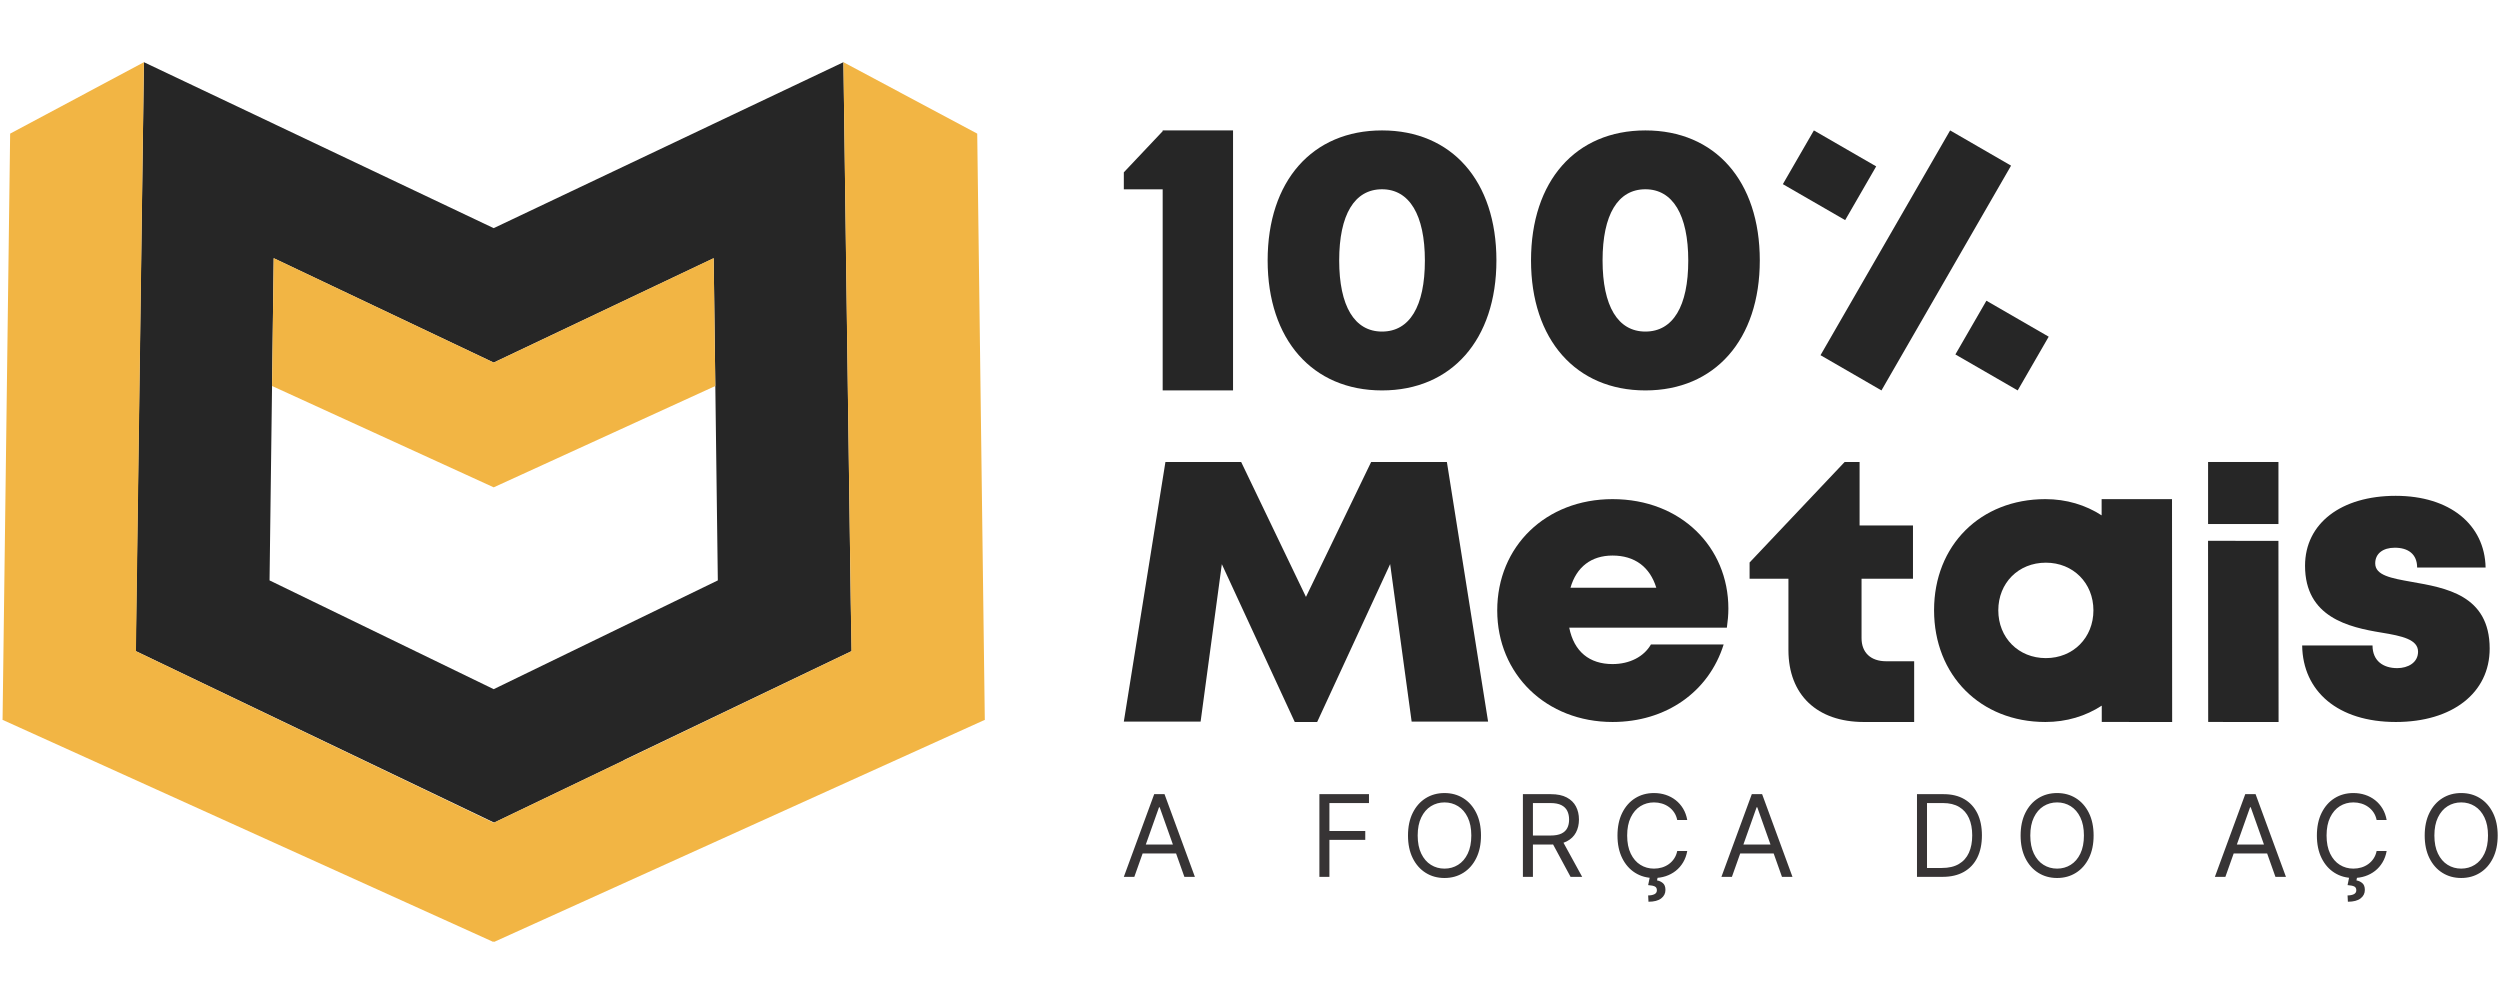 <svg xmlns="http://www.w3.org/2000/svg" xmlns:xlink="http://www.w3.org/1999/xlink" xmlns:xodm="http://www.corel.com/coreldraw/odm/2003" xml:space="preserve" width="512px" height="205px" fill-rule="evenodd" clip-rule="evenodd" viewBox="0 0 512 205.38"> <g id="Camada_x0020_1">  <g id="_2233163296160"> <g> <path fill="#262626" d="M174.08 123.504l-1.5 -110.742 -26.975 12.796 0 0.003 -44.785 21.25 -44.786 -21.25 0 -0.003 -26.976 -12.796 -1.688 120.825 73.536 35.194 26.601 -12.76 0 -0.055 46.762 -22.379 -0.189 -10.083zm-28.122 -70.521l0.85 66.104 -45.988 22.318 -45.989 -22.318 0.85 -66.104 45.139 21.41 45.138 -21.41z"></path> <path fill="#F2B544" d="M29.059 12.762l-27.452 14.657 -1.554 120.227 -0.054 0.028 100.687 45.565 0.134 -0.061 0.132 0.061 100.687 -45.565 -0.053 -0.028 -1.555 -120.227 -27.451 -14.657c0.29,24.795 0.807,60.045 1.637,120.849l-73.397 35.21 -73.398 -35.21 1.637 -120.849zm117.236 66.436l-0.337 -26.234 -45.138 21.429 -45.139 -21.429 -0.337 26.234 45.476 20.794 45.475 -20.794z"></path> </g> <polygon fill="#262626" fill-rule="nonzero" points="238.083,26.76 238.083,26.92 230.111,35.359 230.111,38.849 238.083,38.849 238.083,80.108 252.521,80.108 252.521,26.76 "></polygon> <path fill="#262626" fill-rule="nonzero" d="M283.09 80.107c14.263,0 23.47,-10.42 23.47,-26.674 0,-16.292 -9.154,-26.673 -23.47,-26.673 -14.316,0 -23.471,10.381 -23.471,26.673 0,16.254 9.208,26.674 23.471,26.674zm0 -12.076c-5.659,0 -8.791,-5.223 -8.791,-14.598 0,-9.375 3.132,-14.598 8.791,-14.598 5.618,0 8.792,5.261 8.792,14.636 0,9.388 -3.132,14.56 -8.792,14.56z"></path> <path fill="#262626" fill-rule="nonzero" d="M337.129 80.107c14.263,0 23.471,-10.42 23.471,-26.674 0,-16.292 -9.154,-26.673 -23.471,-26.673 -14.315,0 -23.47,10.381 -23.47,26.673 0,16.254 9.208,26.674 23.47,26.674zm0 -12.076c-5.659,0 -8.79,-5.223 -8.79,-14.598 0,-9.375 3.131,-14.598 8.79,-14.598 5.619,0 8.793,5.261 8.793,14.636 0,9.388 -3.133,14.56 -8.793,14.56z"></path> <g> <polygon fill="#262626" fill-rule="nonzero" points="365.332,37.785 378.115,45.164 384.48,34.14 371.697,26.76 "></polygon> <polygon fill="#262626" fill-rule="nonzero" points="400.73,72.726 413.513,80.106 419.877,69.082 407.095,61.701 "></polygon> <polygon fill="#262626" points="385.561,80.107 373.057,72.879 399.651,26.76 412.154,33.987 "></polygon> </g> <polygon fill="#262626" fill-rule="nonzero" points="304.852,148.057 296.397,94.79 280.857,94.79 267.482,122.475 254.187,94.79 238.647,94.79 230.111,148.057 245.866,148.057 250.221,115.755 265.183,148.137 269.781,148.137 284.756,115.742 289.165,148.057 "></polygon> <path fill="#262626" fill-rule="nonzero" d="M354.153 124.863c0,-12.584 -9.719,-22.452 -23.767,-22.452 -13.67,0 -23.659,9.669 -23.659,22.837 0,13.114 10.069,22.889 23.659,22.889 10.929,0 19.734,-6.121 22.799,-15.909l-14.921 0c-1.438,2.516 -4.368,4.027 -7.878,4.027 -4.731,0 -7.904,-2.543 -8.886,-7.471l32.344 0c0.188,-1.325 0.309,-2.623 0.309,-3.921l0 0zm-23.767 -10.875c4.531,0 7.663,2.318 8.98,6.61l-17.61 0c1.223,-4.265 4.262,-6.61 8.63,-6.61l0 0z"></path> <path fill="#262626" fill-rule="nonzero" d="M386.517 135.676c-3.156,0 -5.04,-1.783 -5.04,-4.739l0 -12.197 10.552 0 0 -10.931 -10.955 0 0 -13.019 -3.065 0 -19.505 20.624 0 3.326 7.971 0 0 14.643c0,9.173 5.861,14.755 15.486,14.755l10.311 0 0 -12.462 -5.755 0z"></path> <path fill="#262626" fill-rule="nonzero" d="M430.738 105.743c-3.278,-2.126 -7.214,-3.332 -11.541,-3.332 -13.322,0 -22.84,9.472 -22.84,22.791 0,13.358 9.518,22.935 22.84,22.935 4.336,0 8.276,-1.209 11.566,-3.354l0.002 3.347 14.443 0.007c0,-15.24 -0.019,-30.48 -0.03,-45.721l-14.441 -0.005 0.001 3.332zm-11.443 29.288c-5.62,0 -9.76,-4.178 -9.76,-9.803 0,-5.585 4.1,-9.777 9.76,-9.777 5.618,0 9.758,4.192 9.758,9.777 0,5.611 -4.14,9.803 -9.758,9.803l0 0z"></path> <path fill="#262626" fill-rule="nonzero" d="M491.105 148.137c11.574,0 19.25,-5.955 19.25,-15.056 0,-11.05 -9.141,-12.475 -16.023,-13.698 -4.142,-0.739 -7.461,-1.318 -7.461,-3.791 0,-2.03 1.613,-3.213 4.019,-3.213 2.715,0 4.584,1.291 4.584,4.074l14.047 0c-0.174,-8.819 -7.353,-14.72 -18.442,-14.72 -11.172,0 -18.605,5.632 -18.605,14.356 0,10.566 8.953,12.609 15.701,13.712 4.193,0.686 7.487,1.398 7.487,3.912 0,2.258 -2.084,3.374 -4.275,3.374 -2.849,0 -5.068,-1.466 -5.068,-4.651l-14.437 0c0.134,9.436 7.354,15.701 19.223,15.701l0 0z"></path> <polygon fill="#262626" fill-rule="nonzero" points="452.579,107.52 467.017,107.52 467.017,94.79 452.579,94.79 "></polygon> <polygon fill="#262626" points="467.043,148.137 452.601,148.132 452.572,110.966 467.014,110.971 "></polygon> <path fill="#373435" fill-rule="nonzero" d="M232.266 179.914l-2.155 0 6.232 -16.967 2.119 0 6.23 16.967 -2.155 0 -5.07 -14.28 -0.132 0 -5.069 14.28zm0.796 -6.629l8.682 0 0 1.824 -8.682 0 0 -1.824zm37.176 6.629l0 -16.967 10.175 0 0 1.823 -8.118 0 0 5.735 7.356 0 0 1.82 -7.356 0 0 7.589 -2.057 0zm33.157 -8.484c0,1.789 -0.323,3.336 -0.969,4.639 -0.645,1.306 -1.531,2.309 -2.659,3.016 -1.127,0.708 -2.414,1.062 -3.86,1.062 -1.447,0 -2.734,-0.354 -3.861,-1.062 -1.128,-0.707 -2.014,-1.71 -2.66,-3.016 -0.645,-1.303 -0.968,-2.85 -0.968,-4.639 0,-1.788 0.323,-3.335 0.968,-4.638 0.646,-1.302 1.532,-2.309 2.66,-3.017 1.127,-0.704 2.414,-1.057 3.861,-1.057 1.446,0 2.733,0.353 3.86,1.057 1.128,0.708 2.014,1.715 2.659,3.017 0.646,1.303 0.969,2.85 0.969,4.638zm-1.987 0c0,-1.469 -0.245,-2.709 -0.735,-3.716 -0.486,-1.011 -1.147,-1.777 -1.979,-2.298 -0.832,-0.517 -1.761,-0.778 -2.787,-0.778 -1.027,0 -1.956,0.261 -2.788,0.778 -0.833,0.521 -1.489,1.287 -1.979,2.298 -0.49,1.007 -0.735,2.247 -0.735,3.716 0,1.47 0.245,2.71 0.735,3.721 0.49,1.011 1.146,1.777 1.979,2.294 0.832,0.521 1.761,0.778 2.788,0.778 1.026,0 1.955,-0.257 2.787,-0.778 0.832,-0.517 1.493,-1.283 1.979,-2.294 0.49,-1.011 0.735,-2.251 0.735,-3.721zm10.586 8.484l0 -16.967 5.735 0c1.326,0 2.415,0.225 3.262,0.677 0.852,0.45 1.481,1.068 1.89,1.85 0.408,0.786 0.614,1.676 0.614,2.675 0,1.003 -0.206,1.89 -0.614,2.659 -0.409,0.774 -1.034,1.38 -1.882,1.82 -0.844,0.439 -1.925,0.657 -3.239,0.657l-4.638 0 0 -1.855 4.572 0c0.906,0 1.637,-0.132 2.193,-0.396 0.556,-0.265 0.956,-0.642 1.21,-1.132 0.252,-0.489 0.376,-1.073 0.376,-1.753 0,-0.676 -0.128,-1.272 -0.381,-1.781 -0.252,-0.505 -0.66,-0.902 -1.217,-1.178 -0.56,-0.28 -1.294,-0.42 -2.212,-0.42l-3.612 0 0 15.144 -2.057 0zm7.986 -7.621l4.176 7.621 -2.383 0 -4.11 -7.621 2.317 0zm25.735 -4.042l-2.057 0c-0.121,-0.592 -0.331,-1.112 -0.634,-1.56 -0.299,-0.447 -0.665,-0.824 -1.092,-1.127 -0.428,-0.308 -0.903,-0.541 -1.419,-0.693 -0.522,-0.155 -1.062,-0.233 -1.626,-0.233 -1.026,0 -1.955,0.261 -2.788,0.778 -0.832,0.521 -1.488,1.287 -1.978,2.298 -0.49,1.007 -0.735,2.247 -0.735,3.716 0,1.47 0.245,2.71 0.735,3.721 0.49,1.011 1.146,1.777 1.978,2.294 0.833,0.521 1.762,0.778 2.788,0.778 0.564,0 1.104,-0.078 1.626,-0.23 0.516,-0.155 0.991,-0.385 1.419,-0.692 0.427,-0.307 0.793,-0.684 1.092,-1.135 0.303,-0.451 0.513,-0.968 0.634,-1.555l2.057 0c-0.156,0.867 -0.436,1.644 -0.848,2.329 -0.408,0.684 -0.914,1.267 -1.524,1.746 -0.606,0.473 -1.287,0.839 -2.041,1.088 -0.754,0.249 -1.559,0.373 -2.415,0.373 -1.446,0 -2.733,-0.354 -3.861,-1.062 -1.127,-0.707 -2.013,-1.71 -2.659,-3.016 -0.645,-1.303 -0.968,-2.85 -0.968,-4.639 0,-1.788 0.323,-3.335 0.968,-4.638 0.646,-1.302 1.532,-2.309 2.659,-3.017 1.128,-0.704 2.415,-1.057 3.861,-1.057 0.856,0 1.661,0.124 2.415,0.373 0.754,0.248 1.435,0.611 2.041,1.088 0.61,0.479 1.116,1.058 1.524,1.738 0.412,0.685 0.692,1.462 0.848,2.334zm-7.687 11.729l1.621 0 -0.132 0.665c0.432,0.066 0.824,0.245 1.186,0.54 0.358,0.296 0.537,0.766 0.537,1.411 0,0.716 -0.292,1.295 -0.883,1.746 -0.587,0.451 -1.454,0.677 -2.597,0.677l-0.067 -1.295c0.514,0 0.942,-0.081 1.28,-0.245 0.342,-0.164 0.513,-0.435 0.513,-0.816 0,-0.381 -0.144,-0.638 -0.424,-0.778 -0.284,-0.136 -0.739,-0.233 -1.369,-0.28l0.335 -1.625zm16.85 -0.066l-2.153 0 6.232 -16.967 2.119 0 6.228 16.967 -2.154 0 -5.069 -14.28 -0.133 0 -5.07 14.28zm0.798 -6.629l8.681 0 0 1.824 -8.681 0 0 -1.824zm42.412 6.629l-5.237 0 0 -16.967 5.47 0c1.645,0 3.053,0.338 4.223,1.015 1.17,0.676 2.068,1.648 2.694,2.908 0.622,1.264 0.937,2.772 0.937,4.529 0,1.766 -0.315,3.286 -0.944,4.561 -0.63,1.271 -1.548,2.247 -2.754,2.931 -1.201,0.681 -2.666,1.023 -4.389,1.023zm-3.18 -1.824l3.048 0c1.403,0 2.566,-0.268 3.487,-0.812 0.922,-0.541 1.61,-1.311 2.061,-2.309 0.455,-1 0.68,-2.19 0.68,-3.57 0,-1.372 -0.221,-2.55 -0.668,-3.542 -0.447,-0.991 -1.116,-1.753 -2.006,-2.286 -0.891,-0.532 -1.999,-0.801 -3.321,-0.801l-3.281 0 0 13.32zm34.183 -6.66c0,1.789 -0.323,3.336 -0.968,4.639 -0.646,1.306 -1.532,2.309 -2.659,3.016 -1.128,0.708 -2.415,1.062 -3.862,1.062 -1.446,0 -2.733,-0.354 -3.861,-1.062 -1.127,-0.707 -2.013,-1.71 -2.659,-3.016 -0.645,-1.303 -0.968,-2.85 -0.968,-4.639 0,-1.788 0.323,-3.335 0.968,-4.638 0.646,-1.302 1.532,-2.309 2.659,-3.017 1.128,-0.704 2.415,-1.057 3.861,-1.057 1.447,0 2.734,0.353 3.862,1.057 1.127,0.708 2.013,1.715 2.659,3.017 0.645,1.303 0.968,2.85 0.968,4.638zm-1.987 0c0,-1.469 -0.245,-2.709 -0.735,-3.716 -0.486,-1.011 -1.147,-1.777 -1.979,-2.298 -0.832,-0.517 -1.761,-0.778 -2.788,-0.778 -1.026,0 -1.955,0.261 -2.788,0.778 -0.832,0.521 -1.488,1.287 -1.978,2.298 -0.49,1.007 -0.735,2.247 -0.735,3.716 0,1.47 0.245,2.71 0.735,3.721 0.49,1.011 1.146,1.777 1.978,2.294 0.833,0.521 1.762,0.778 2.788,0.778 1.027,0 1.956,-0.257 2.788,-0.778 0.832,-0.517 1.493,-1.283 1.979,-2.294 0.49,-1.011 0.735,-2.251 0.735,-3.721zm29.023 8.484l-2.154 0 6.232 -16.967 2.119 0 6.229 16.967 -2.154 0 -5.07 -14.28 -0.132 0 -5.07 14.28zm0.797 -6.629l8.682 0 0 1.824 -8.682 0 0 -1.824zm32.293 -5.034l-2.057 0c-0.12,-0.592 -0.33,-1.112 -0.633,-1.56 -0.3,-0.447 -0.665,-0.824 -1.093,-1.127 -0.428,-0.308 -0.902,-0.541 -1.419,-0.693 -0.522,-0.155 -1.062,-0.233 -1.625,-0.233 -1.027,0 -1.956,0.261 -2.788,0.778 -0.832,0.521 -1.489,1.287 -1.979,2.298 -0.49,1.007 -0.735,2.247 -0.735,3.716 0,1.47 0.245,2.71 0.735,3.721 0.49,1.011 1.147,1.777 1.979,2.294 0.832,0.521 1.761,0.778 2.788,0.778 0.563,0 1.103,-0.078 1.625,-0.23 0.517,-0.155 0.991,-0.385 1.419,-0.692 0.428,-0.307 0.793,-0.684 1.093,-1.135 0.303,-0.451 0.513,-0.968 0.633,-1.555l2.057 0c-0.156,0.867 -0.436,1.644 -0.848,2.329 -0.408,0.684 -0.914,1.267 -1.524,1.746 -0.606,0.473 -1.287,0.839 -2.041,1.088 -0.754,0.249 -1.559,0.373 -2.414,0.373 -1.447,0 -2.734,-0.354 -3.861,-1.062 -1.128,-0.707 -2.014,-1.71 -2.66,-3.016 -0.645,-1.303 -0.967,-2.85 -0.967,-4.639 0,-1.788 0.322,-3.335 0.967,-4.638 0.646,-1.302 1.532,-2.309 2.66,-3.017 1.127,-0.704 2.414,-1.057 3.861,-1.057 0.855,0 1.66,0.124 2.414,0.373 0.754,0.248 1.435,0.611 2.041,1.088 0.61,0.479 1.116,1.058 1.524,1.738 0.412,0.685 0.692,1.462 0.848,2.334zm-7.687 11.729l1.622 0 -0.133 0.665c0.432,0.066 0.825,0.245 1.186,0.54 0.358,0.296 0.537,0.766 0.537,1.411 0,0.716 -0.292,1.295 -0.883,1.746 -0.587,0.451 -1.454,0.677 -2.597,0.677l-0.066 -1.295c0.513,0 0.941,-0.081 1.279,-0.245 0.342,-0.164 0.514,-0.435 0.514,-0.816 0,-0.381 -0.145,-0.638 -0.424,-0.778 -0.285,-0.136 -0.739,-0.233 -1.369,-0.28l0.334 -1.625zm30.47 -8.55c0,1.789 -0.322,3.336 -0.968,4.639 -0.645,1.306 -1.532,2.309 -2.659,3.016 -1.128,0.708 -2.415,1.062 -3.861,1.062 -1.446,0 -2.733,-0.354 -3.861,-1.062 -1.128,-0.707 -2.014,-1.71 -2.659,-3.016 -0.646,-1.303 -0.968,-2.85 -0.968,-4.639 0,-1.788 0.322,-3.335 0.968,-4.638 0.645,-1.302 1.531,-2.309 2.659,-3.017 1.128,-0.704 2.415,-1.057 3.861,-1.057 1.446,0 2.733,0.353 3.861,1.057 1.127,0.708 2.014,1.715 2.659,3.017 0.646,1.303 0.968,2.85 0.968,4.638zm-1.987 0c0,-1.469 -0.245,-2.709 -0.734,-3.716 -0.486,-1.011 -1.147,-1.777 -1.979,-2.298 -0.832,-0.517 -1.762,-0.778 -2.788,-0.778 -1.027,0 -1.956,0.261 -2.788,0.778 -0.832,0.521 -1.489,1.287 -1.979,2.298 -0.49,1.007 -0.735,2.247 -0.735,3.716 0,1.47 0.245,2.71 0.735,3.721 0.49,1.011 1.147,1.777 1.979,2.294 0.832,0.521 1.761,0.778 2.788,0.778 1.026,0 1.956,-0.257 2.788,-0.778 0.832,-0.517 1.493,-1.283 1.979,-2.294 0.489,-1.011 0.734,-2.251 0.734,-3.721z"></path> </g> </g> </svg>